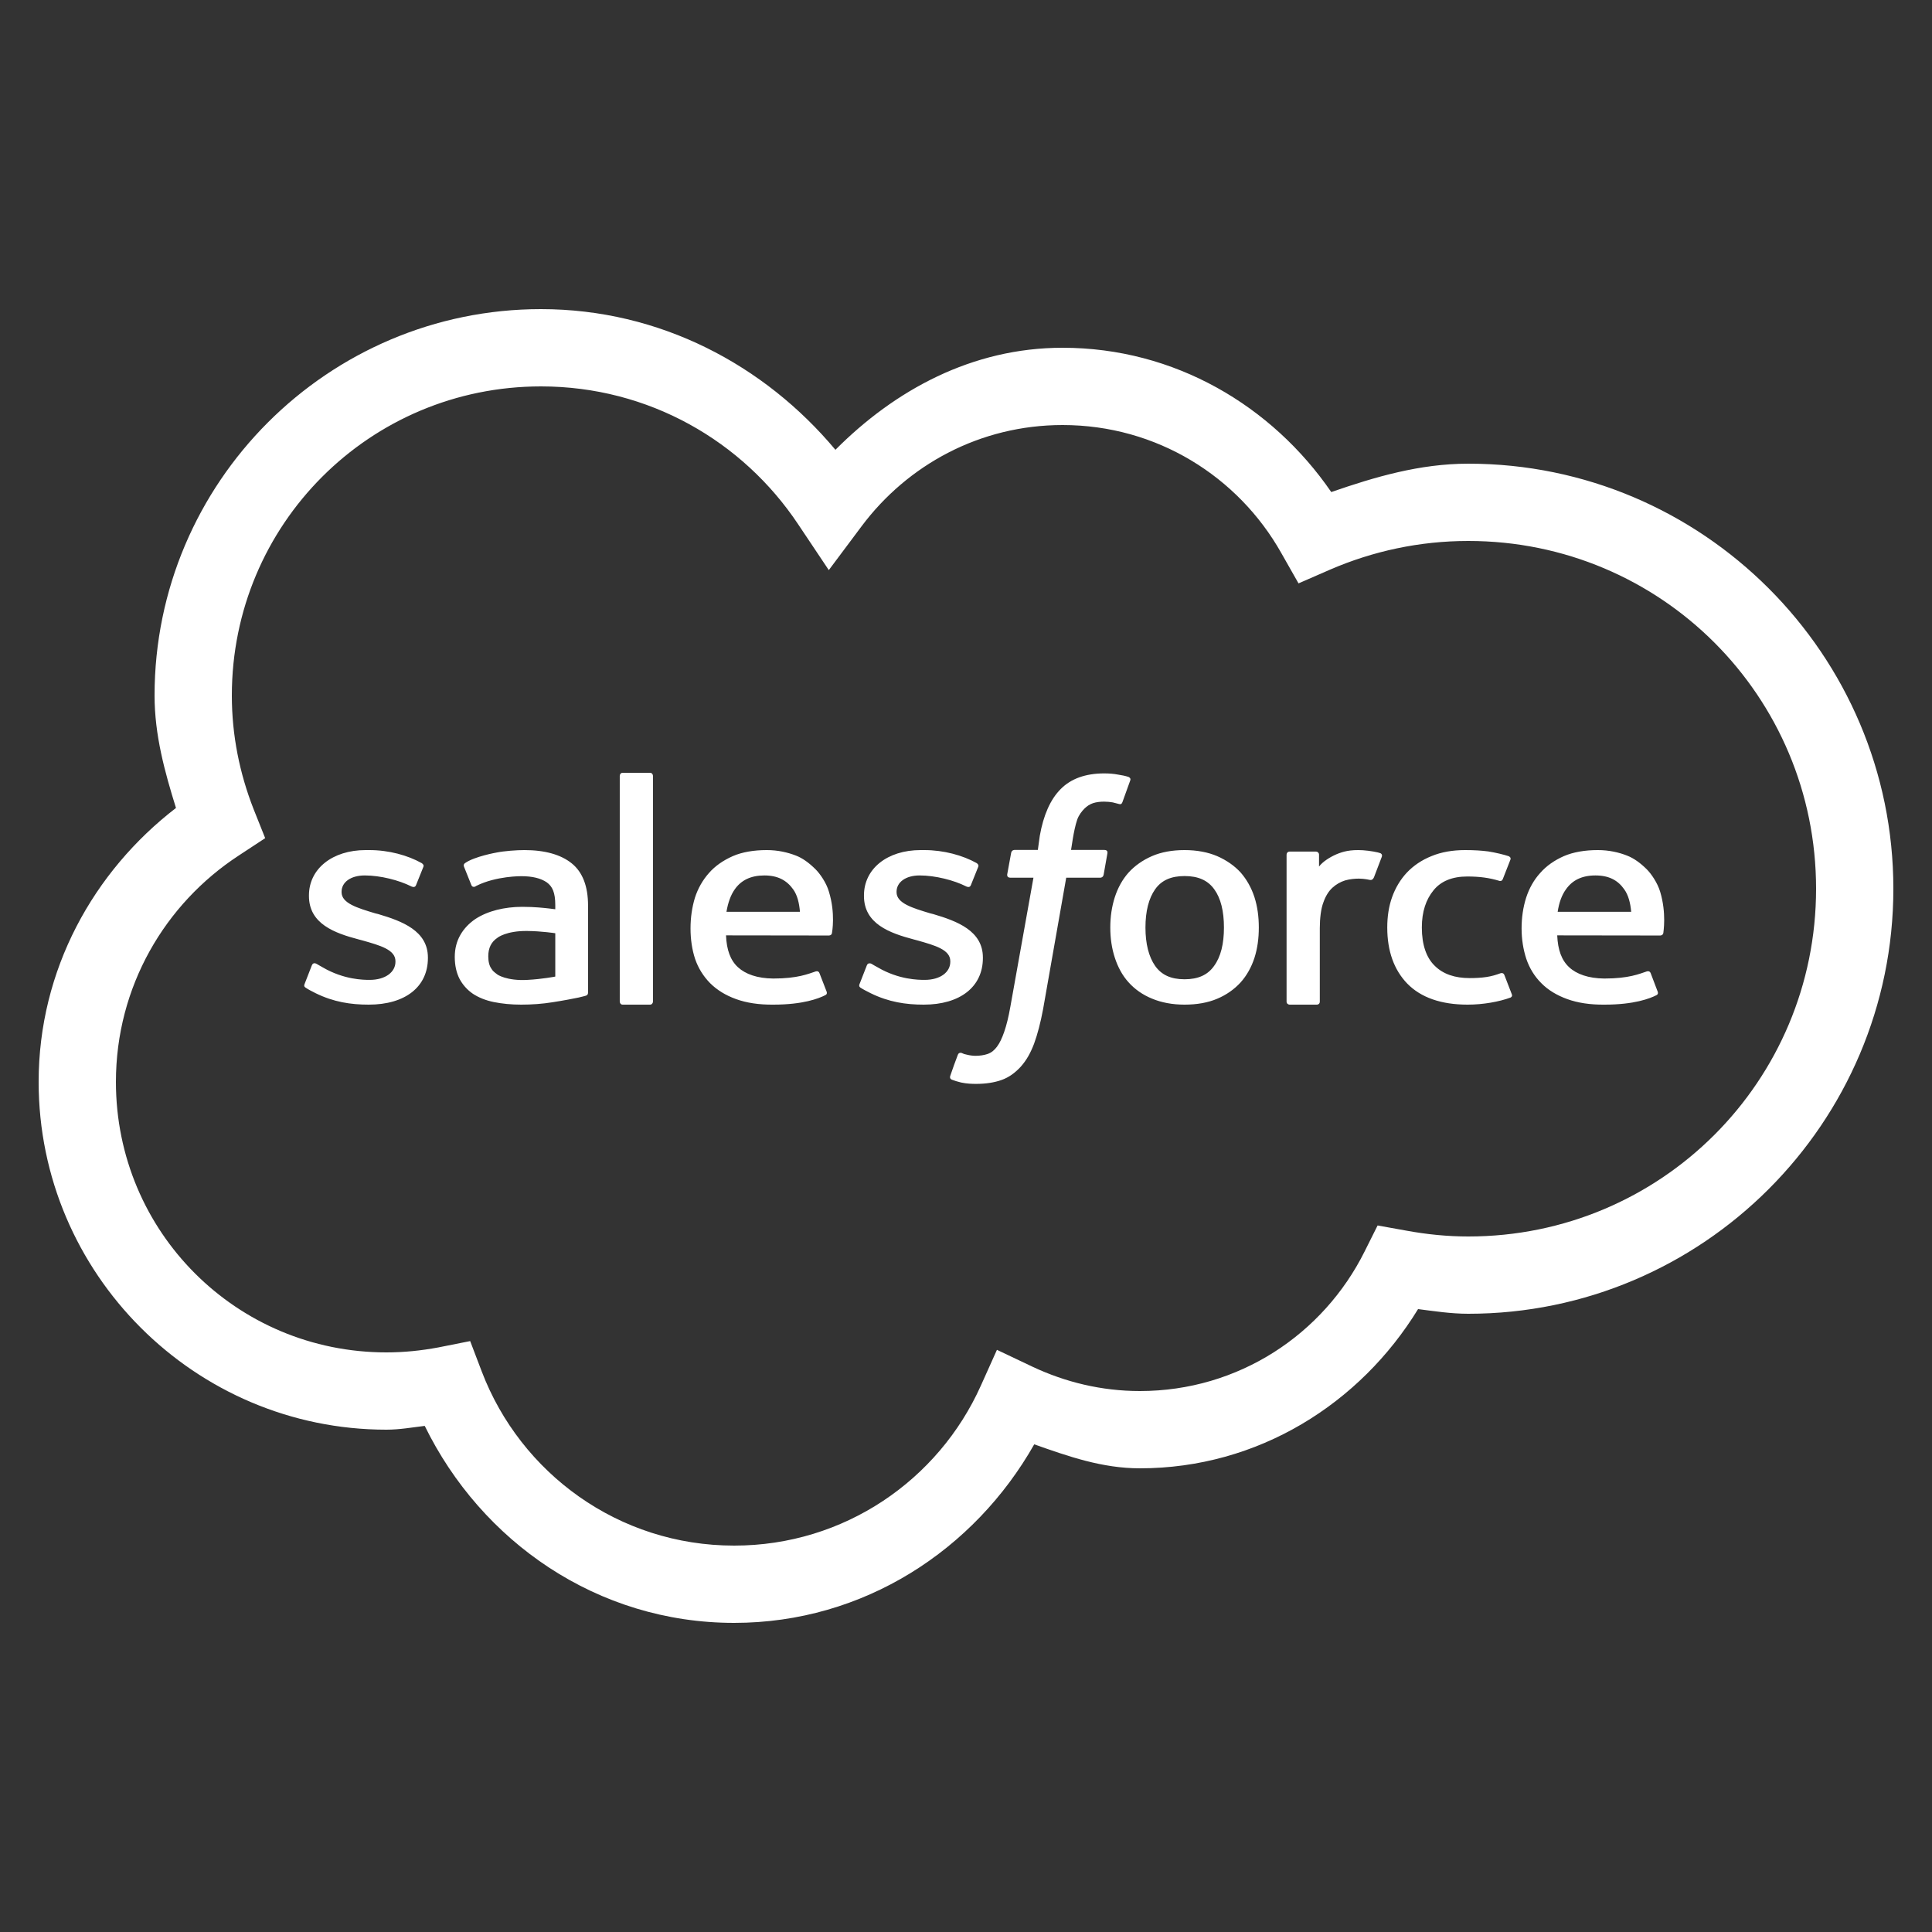 <svg width="70" height="70" viewBox="0 0 70 70" fill="none" xmlns="http://www.w3.org/2000/svg">
<rect x="0" y="0" width="70" height="70" fill="#333333" stroke="none"/>
<path d="M19.6 11.2C11.883 11.2 5.6 17.484 5.6 25.2C5.6 26.639 5.972 27.973 6.376 29.274C3.385 31.577 1.4 35.137 1.4 39.2C1.4 46.14 7.06 51.8 14 51.8C14.476 51.8 14.93 51.718 15.389 51.663C17.44 55.852 21.634 58.8 26.6 58.8C31.298 58.8 35.306 56.153 37.472 52.331C38.697 52.763 39.927 53.2 41.3 53.2C45.593 53.2 49.284 50.854 51.379 47.431C51.975 47.507 52.571 47.6 53.2 47.6C61.687 47.6 68.6 40.688 68.6 32.2C68.6 23.713 61.687 16.8 53.2 16.8C51.439 16.8 49.815 17.281 48.234 17.828C46.09 14.706 42.563 12.6 38.5 12.6C35.219 12.6 32.419 14.137 30.269 16.297C27.699 13.224 23.909 11.2 19.6 11.2ZM19.6 14C23.505 14 26.917 15.985 28.924 19.004L30.029 20.656L31.215 19.07C32.878 16.844 35.508 15.4 38.5 15.4C41.912 15.4 44.865 17.27 46.424 20.038L47.048 21.137L48.202 20.634C49.738 19.972 51.423 19.6 53.2 19.6C60.178 19.6 65.8 25.222 65.8 32.2C65.8 39.178 60.178 44.8 53.2 44.8C52.44 44.8 51.691 44.724 50.947 44.587L49.913 44.401L49.443 45.342C47.95 48.339 44.882 50.4 41.3 50.4C39.911 50.4 38.598 50.078 37.412 49.52L36.121 48.907L35.536 50.209C34.005 53.621 30.592 56 26.6 56C22.405 56 18.862 53.375 17.456 49.695L17.035 48.59L15.881 48.82C15.263 48.935 14.64 49 14 49C8.569 49 4.2 44.631 4.2 39.2C4.2 35.755 5.972 32.747 8.651 30.997L9.608 30.368L9.187 29.313C8.684 28.027 8.4 26.649 8.4 25.2C8.4 18.999 13.398 14 19.6 14ZM22.558 28C22.498 28 22.455 28.049 22.455 28.115V36.285C22.455 36.351 22.498 36.4 22.558 36.4H23.554C23.614 36.4 23.658 36.351 23.658 36.285V28.115C23.658 28.049 23.614 28 23.554 28H22.558ZM40.009 28.022C39.331 28.022 38.801 28.213 38.429 28.591C38.057 28.963 37.805 29.537 37.674 30.281L37.603 30.795H36.761C36.761 30.795 36.657 30.789 36.635 30.904L36.493 31.681C36.487 31.757 36.52 31.801 36.619 31.801H37.444L36.608 36.471C36.542 36.849 36.465 37.155 36.383 37.39C36.301 37.625 36.219 37.795 36.121 37.926C36.028 38.046 35.935 38.134 35.782 38.188C35.651 38.232 35.503 38.254 35.344 38.254C35.252 38.254 35.131 38.238 35.044 38.216C34.951 38.199 34.907 38.183 34.841 38.15C34.841 38.15 34.743 38.117 34.705 38.216C34.672 38.292 34.453 38.899 34.431 38.976C34.404 39.047 34.437 39.102 34.486 39.118C34.595 39.162 34.677 39.184 34.825 39.222C35.038 39.266 35.213 39.271 35.372 39.271C35.716 39.271 36.033 39.222 36.291 39.129C36.553 39.036 36.777 38.872 36.98 38.653C37.198 38.407 37.335 38.156 37.466 37.817C37.592 37.472 37.702 37.051 37.794 36.559L38.631 31.801H39.862C39.862 31.801 39.965 31.806 39.987 31.692L40.124 30.915C40.135 30.838 40.102 30.795 40.004 30.795H38.806C38.817 30.767 38.894 30.089 39.03 29.695C39.09 29.526 39.2 29.389 39.293 29.296C39.386 29.203 39.49 29.138 39.605 29.099C39.725 29.061 39.856 29.045 40.004 29.045C40.113 29.045 40.228 29.056 40.316 29.072C40.425 29.099 40.474 29.11 40.507 29.121C40.627 29.16 40.638 29.121 40.666 29.067L40.95 28.279C40.983 28.197 40.912 28.159 40.884 28.148C40.764 28.11 40.66 28.088 40.512 28.066C40.37 28.038 40.201 28.022 40.009 28.022ZM13.382 30.8H13.251C12.042 30.8 11.194 31.478 11.194 32.441V32.463C11.194 33.474 12.124 33.808 12.999 34.038L13.141 34.076C13.776 34.256 14.328 34.41 14.328 34.825V34.847C14.328 35.219 13.967 35.503 13.393 35.503C13.169 35.503 12.463 35.498 11.692 35.049C11.599 35 11.544 34.962 11.473 34.924C11.435 34.902 11.342 34.864 11.298 34.978L11.036 35.651C10.998 35.744 11.052 35.766 11.069 35.782C11.189 35.864 11.309 35.919 11.435 35.985C12.091 36.307 12.709 36.4 13.36 36.4C14.684 36.4 15.504 35.755 15.504 34.71V34.694C15.504 33.726 14.574 33.376 13.705 33.119L13.595 33.092C12.939 32.895 12.376 32.725 12.376 32.326V32.31C12.376 31.965 12.704 31.719 13.218 31.719C13.787 31.719 14.459 31.894 14.897 32.113C14.897 32.113 15.028 32.189 15.072 32.074C15.099 32.014 15.318 31.467 15.34 31.407C15.367 31.342 15.318 31.298 15.274 31.27C14.777 30.992 14.093 30.8 13.382 30.8ZM18.998 30.8C18.719 30.8 18.271 30.833 17.998 30.888C17.998 30.888 17.183 31.03 16.844 31.276C16.844 31.276 16.773 31.32 16.816 31.413L17.079 32.069C17.112 32.156 17.199 32.129 17.199 32.129C17.199 32.129 17.227 32.118 17.259 32.096C17.981 31.735 18.889 31.746 18.889 31.746C19.294 31.746 19.6 31.823 19.813 31.971C20.015 32.118 20.119 32.337 20.119 32.796V32.944C19.797 32.9 19.502 32.878 19.502 32.878C19.348 32.867 19.157 32.856 18.922 32.856C18.599 32.856 18.287 32.895 18.003 32.966C17.708 33.042 17.445 33.152 17.221 33.299C16.997 33.453 16.811 33.644 16.68 33.874C16.548 34.103 16.477 34.371 16.477 34.672C16.477 34.978 16.537 35.241 16.647 35.46C16.762 35.678 16.926 35.864 17.134 36.006C17.341 36.143 17.598 36.247 17.894 36.307C18.194 36.367 18.523 36.4 18.884 36.4C19.272 36.4 19.649 36.373 20.021 36.313C20.387 36.258 20.836 36.17 20.962 36.143C21.087 36.116 21.219 36.078 21.219 36.078C21.312 36.056 21.306 35.968 21.306 35.968V32.807C21.306 32.113 21.109 31.599 20.715 31.281C20.322 30.964 19.742 30.8 18.998 30.8ZM27.781 30.8C27.316 30.8 26.89 30.871 26.551 31.019C26.206 31.172 25.911 31.374 25.687 31.631C25.462 31.883 25.287 32.189 25.178 32.528C25.074 32.873 25.019 33.245 25.019 33.639C25.019 34.032 25.074 34.404 25.183 34.738C25.298 35.077 25.484 35.372 25.725 35.618C25.977 35.87 26.288 36.061 26.666 36.198C27.043 36.335 27.497 36.406 28.022 36.4C29.099 36.4 29.668 36.176 29.903 36.056C29.947 36.034 29.985 35.995 29.936 35.892L29.69 35.257C29.651 35.159 29.553 35.197 29.553 35.197C29.285 35.285 28.902 35.454 28.016 35.454C27.437 35.449 27.01 35.295 26.737 35.044C26.463 34.792 26.326 34.415 26.305 33.89L30.034 33.895C30.034 33.895 30.133 33.895 30.144 33.803C30.149 33.77 30.275 33.092 30.034 32.31C29.941 31.981 29.706 31.653 29.553 31.5C29.312 31.26 29.083 31.096 28.848 31.003C28.541 30.882 28.18 30.8 27.781 30.8ZM33.49 30.8H33.359C32.145 30.8 31.303 31.478 31.303 32.441V32.463C31.303 33.474 32.238 33.808 33.108 34.038L33.25 34.076C33.884 34.256 34.431 34.41 34.431 34.825V34.847C34.431 35.219 34.076 35.503 33.502 35.503C33.277 35.503 32.566 35.498 31.801 35.049C31.708 35 31.653 34.967 31.582 34.924C31.56 34.907 31.445 34.869 31.407 34.978L31.144 35.651C31.106 35.744 31.161 35.766 31.172 35.782C31.298 35.864 31.418 35.919 31.544 35.985C32.2 36.307 32.818 36.4 33.469 36.4C34.787 36.4 35.612 35.755 35.612 34.71V34.694C35.612 33.726 34.683 33.376 33.813 33.119L33.704 33.092C33.048 32.895 32.484 32.725 32.484 32.326V32.31C32.484 31.965 32.812 31.719 33.321 31.719C33.89 31.719 34.568 31.894 35 32.113C35 32.113 35.131 32.189 35.175 32.074C35.202 32.014 35.421 31.467 35.443 31.407C35.47 31.342 35.426 31.298 35.383 31.27C34.885 30.992 34.196 30.8 33.49 30.8ZM42.919 30.8C42.476 30.8 42.077 30.871 41.737 31.019C41.398 31.167 41.114 31.369 40.89 31.615C40.666 31.867 40.502 32.167 40.392 32.506C40.283 32.846 40.228 33.212 40.228 33.606C40.228 33.999 40.283 34.366 40.392 34.699C40.502 35.038 40.666 35.345 40.89 35.591C41.114 35.842 41.404 36.045 41.737 36.181C42.077 36.324 42.476 36.4 42.919 36.4C43.367 36.4 43.766 36.329 44.1 36.187C44.439 36.045 44.723 35.842 44.953 35.591C45.172 35.345 45.341 35.044 45.451 34.705C45.56 34.366 45.609 33.999 45.609 33.606C45.609 33.212 45.56 32.846 45.451 32.506C45.341 32.167 45.172 31.867 44.953 31.615C44.729 31.369 44.439 31.167 44.1 31.019C43.766 30.877 43.367 30.8 42.919 30.8ZM53.09 30.8C52.631 30.8 52.221 30.871 51.865 31.019C51.51 31.161 51.215 31.363 50.974 31.615C50.739 31.867 50.559 32.167 50.438 32.506C50.318 32.84 50.263 33.212 50.263 33.606C50.263 34.453 50.504 35.137 50.99 35.64C51.483 36.143 52.215 36.4 53.173 36.4C53.736 36.4 54.316 36.296 54.731 36.143C54.731 36.143 54.813 36.105 54.775 36.023L54.507 35.328C54.469 35.224 54.365 35.263 54.365 35.263C54.206 35.323 54.037 35.372 53.856 35.399C53.67 35.427 53.468 35.438 53.249 35.438C52.713 35.438 52.292 35.295 51.991 35C51.685 34.71 51.516 34.24 51.516 33.606C51.516 33.026 51.669 32.589 51.937 32.26C52.205 31.927 52.615 31.757 53.162 31.757C53.615 31.757 53.965 31.806 54.327 31.916C54.327 31.916 54.414 31.949 54.452 31.845C54.551 31.593 54.622 31.413 54.726 31.145C54.753 31.063 54.682 31.03 54.655 31.019C54.512 30.97 54.179 30.888 53.922 30.849C53.681 30.817 53.402 30.8 53.09 30.8ZM57.892 30.8C57.427 30.8 57.006 30.871 56.662 31.019C56.317 31.172 56.027 31.374 55.803 31.631C55.573 31.883 55.404 32.189 55.294 32.528C55.185 32.873 55.13 33.245 55.13 33.639C55.13 34.032 55.191 34.404 55.3 34.738C55.415 35.077 55.595 35.372 55.841 35.618C56.087 35.87 56.405 36.061 56.782 36.198C57.159 36.335 57.613 36.406 58.138 36.4C59.215 36.4 59.784 36.176 60.019 36.056C60.058 36.034 60.096 35.995 60.047 35.892L59.806 35.257C59.768 35.159 59.664 35.197 59.664 35.197C59.396 35.285 59.019 35.454 58.127 35.454C57.553 35.449 57.121 35.295 56.853 35.044C56.58 34.792 56.443 34.415 56.421 33.89L60.156 33.895C60.156 33.895 60.249 33.895 60.266 33.803C60.266 33.77 60.386 33.092 60.151 32.31C60.052 31.981 59.823 31.653 59.669 31.5C59.429 31.26 59.194 31.096 58.959 31.003C58.658 30.882 58.291 30.8 57.892 30.8ZM49.383 30.806C48.912 30.778 48.655 30.855 48.42 30.953C48.191 31.052 47.928 31.216 47.791 31.396V30.964C47.791 30.904 47.742 30.855 47.682 30.855H46.725C46.659 30.855 46.615 30.904 46.615 30.964V36.291C46.615 36.356 46.665 36.4 46.73 36.4H47.709C47.775 36.4 47.819 36.356 47.819 36.291V33.627C47.819 33.272 47.862 32.917 47.95 32.692C48.026 32.474 48.136 32.293 48.273 32.167C48.409 32.042 48.562 31.954 48.737 31.899C48.907 31.85 49.098 31.834 49.235 31.834C49.432 31.834 49.645 31.883 49.645 31.883C49.716 31.889 49.755 31.845 49.782 31.785C49.848 31.62 50.028 31.134 50.066 31.041C50.094 30.959 50.033 30.915 50.006 30.91C49.946 30.882 49.629 30.822 49.383 30.806ZM27.694 31.719C28.18 31.719 28.503 31.894 28.738 32.222C28.891 32.435 28.957 32.72 28.984 33.037H26.321C26.376 32.709 26.474 32.43 26.622 32.222C26.852 31.894 27.201 31.719 27.694 31.719ZM57.805 31.719C58.297 31.719 58.619 31.894 58.849 32.222C59.002 32.435 59.073 32.72 59.101 33.037H56.437C56.487 32.709 56.585 32.43 56.738 32.222C56.968 31.894 57.312 31.719 57.805 31.719ZM42.919 31.741C43.411 31.741 43.761 31.894 43.996 32.222C44.231 32.545 44.346 33.015 44.346 33.606C44.346 34.196 44.231 34.667 43.99 34.995C43.761 35.323 43.411 35.481 42.919 35.481C42.426 35.481 42.082 35.323 41.852 34.995C41.623 34.667 41.502 34.196 41.502 33.606C41.502 33.015 41.623 32.545 41.852 32.222C42.082 31.894 42.432 31.741 42.919 31.741ZM19.102 33.731C19.638 33.737 20.119 33.813 20.119 33.813V35.383C20.119 35.383 19.644 35.476 19.113 35.503C18.353 35.547 18.014 35.306 18.019 35.306C17.872 35.197 17.85 35.17 17.806 35.099C17.73 34.995 17.691 34.842 17.691 34.65C17.691 34.344 17.801 34.125 18.025 33.977C18.019 33.977 18.342 33.721 19.102 33.731Z" fill="white"/>
</svg>
